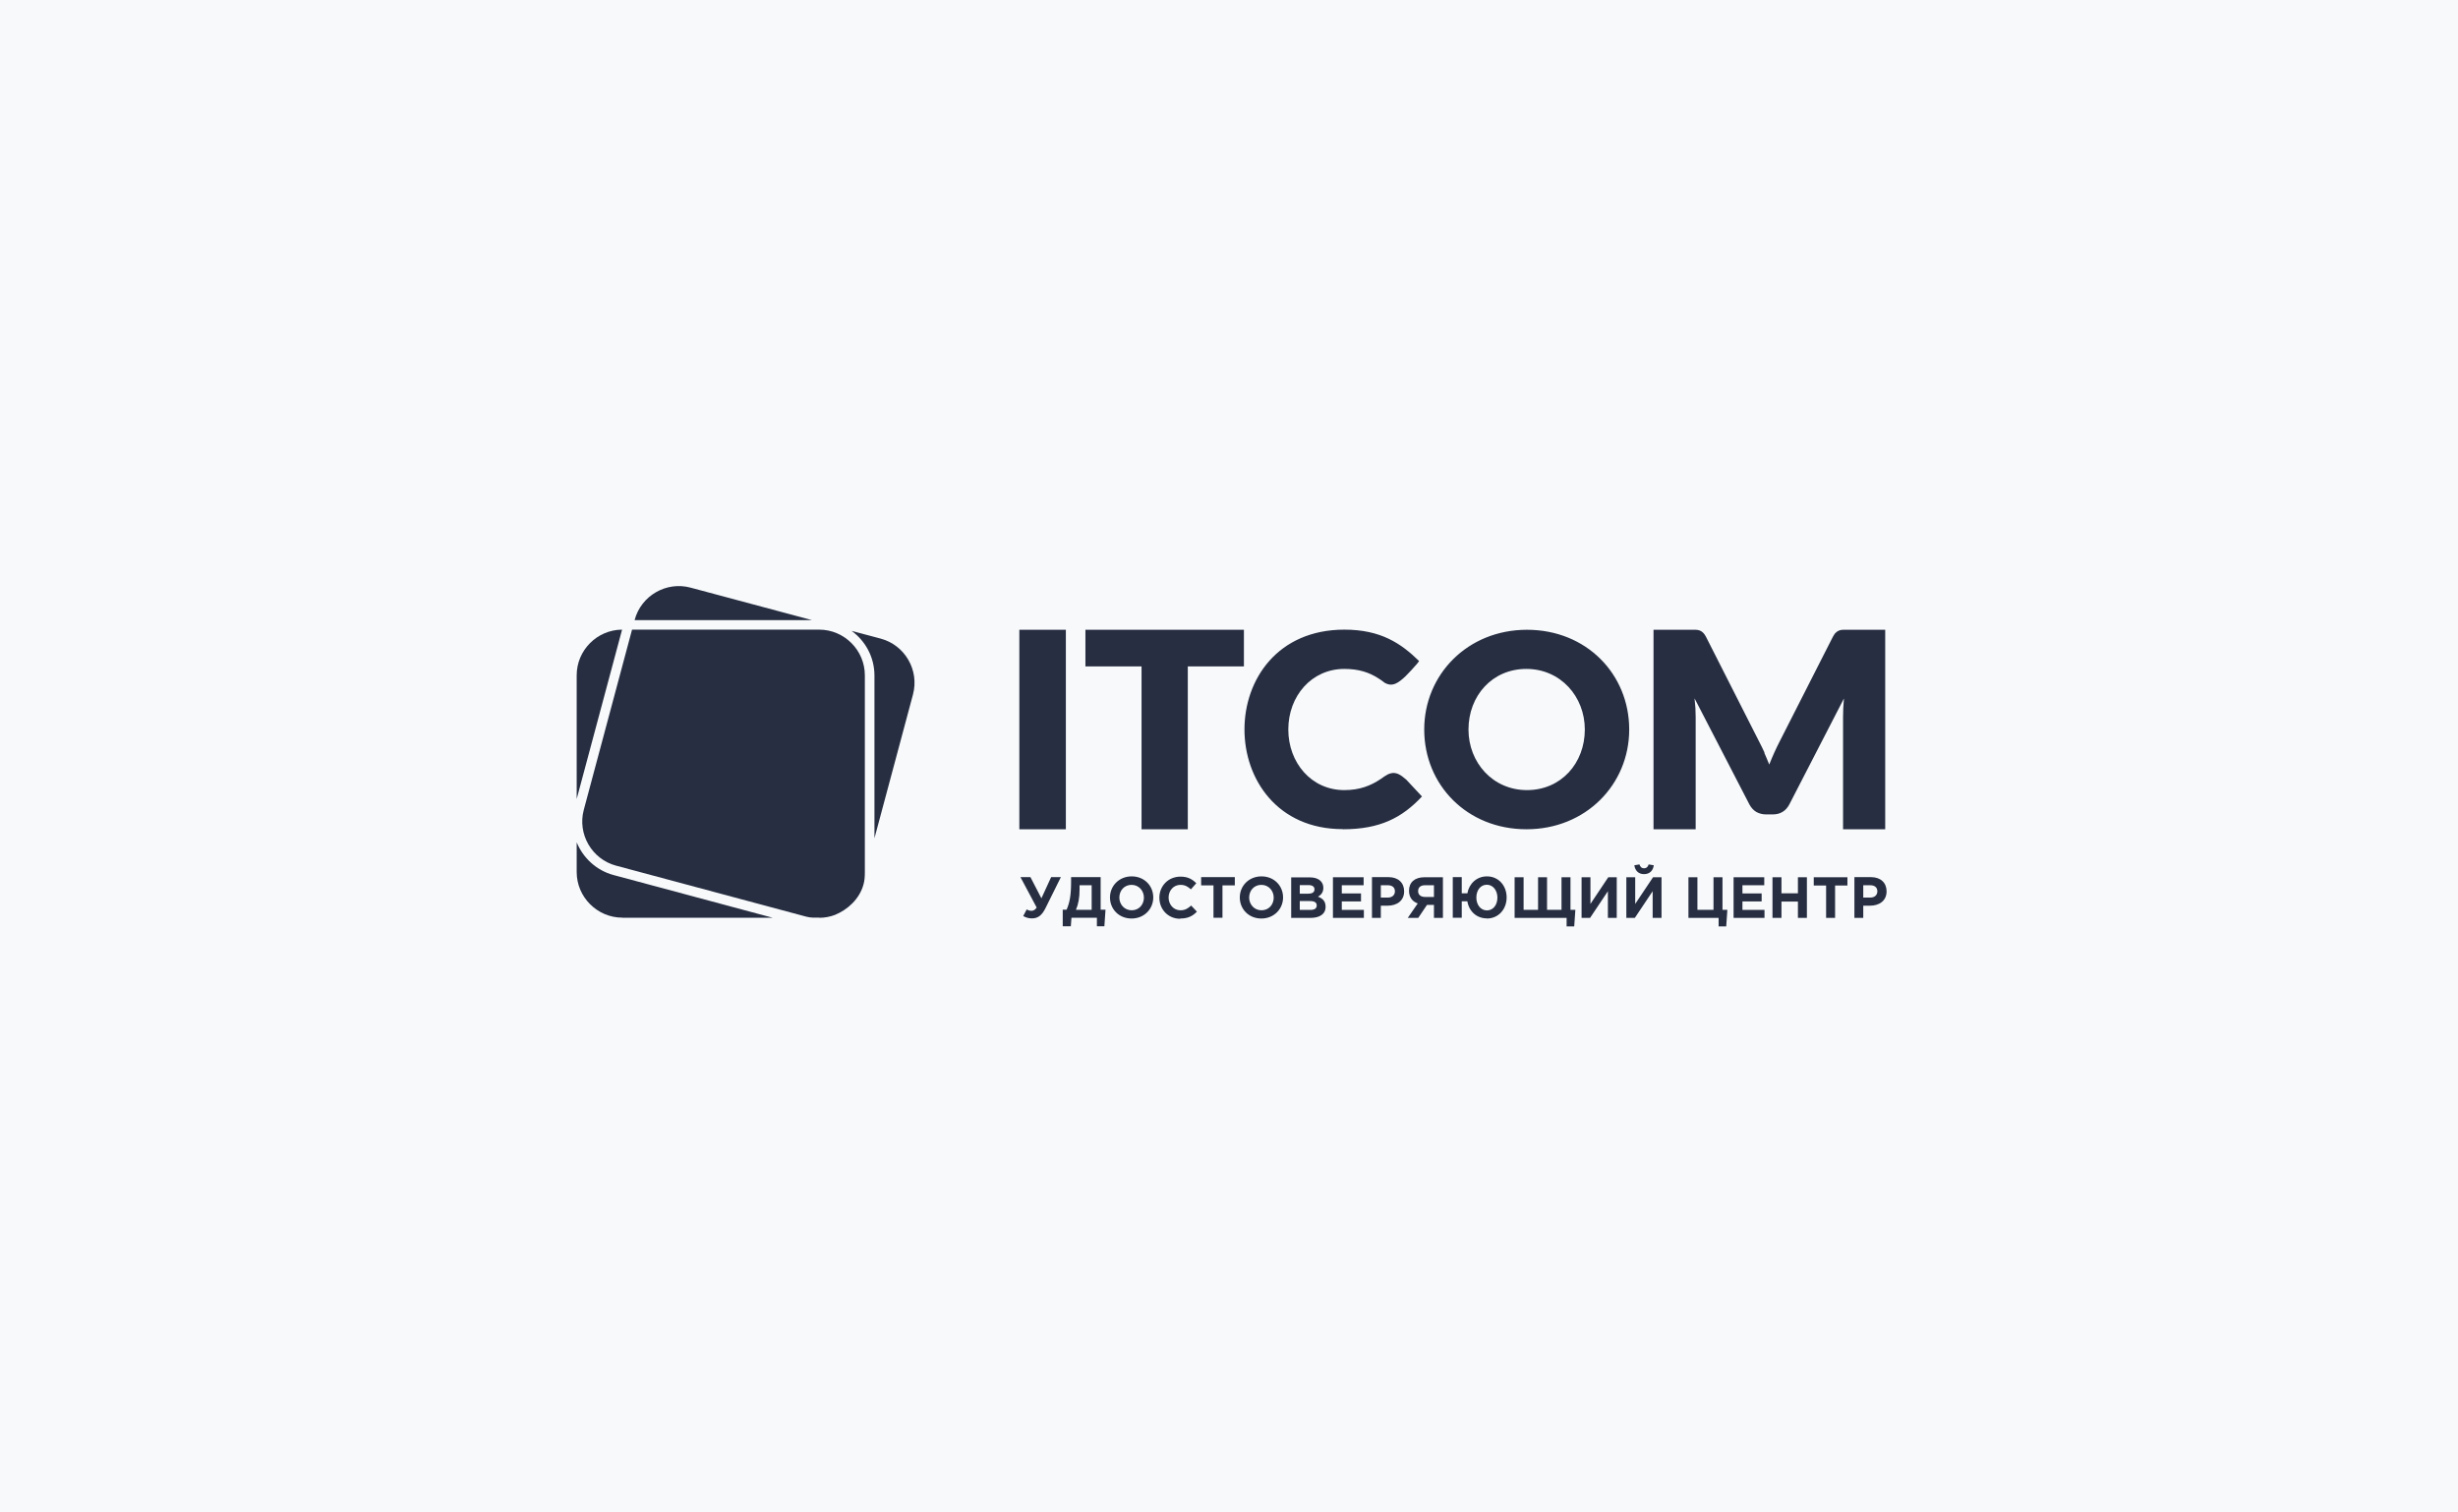<?xml version="1.0" encoding="UTF-8"?> <svg xmlns="http://www.w3.org/2000/svg" width="260" height="160" viewBox="0 0 260 160" fill="none"> <rect width="260" height="160" fill="#F7F9FB"></rect> <path d="M142.05 87.726C145.981 87.726 148.315 86.499 150.412 84.257L148.75 82.477C148.447 82.213 148.17 82.002 147.906 81.883C147.339 81.632 146.877 81.843 146.442 82.133C146.323 82.226 146.205 82.305 146.086 82.384C144.978 83.136 143.804 83.584 142.195 83.584C138.7 83.584 136.273 80.669 136.273 77.174C136.273 73.613 138.753 70.764 142.195 70.764C143.712 70.764 144.82 71.12 145.835 71.78C146.06 71.925 146.271 72.07 146.482 72.241C146.825 72.426 147.181 72.505 147.616 72.32C148.275 72.043 149.08 71.147 149.911 70.197L149.951 70.144L149.99 70.091L150.03 70.039L150.069 69.986L150.109 69.933C148.21 68.073 146.06 66.609 142.208 66.609C128.069 66.609 128.214 87.713 142.037 87.713L142.05 87.726ZM161.465 87.726C167.757 87.726 172.333 82.978 172.333 77.174C172.333 71.318 167.809 66.623 161.518 66.623C155.226 66.623 150.65 71.371 150.65 77.174C150.65 83.03 155.174 87.726 161.465 87.726ZM161.518 83.584C157.904 83.584 155.332 80.669 155.332 77.174C155.332 73.613 157.838 70.764 161.452 70.764C165.066 70.764 167.638 73.679 167.638 77.174C167.638 80.735 165.132 83.584 161.518 83.584ZM186.618 79.627C186.802 80.036 186.974 80.459 187.145 80.88C187.317 80.445 187.501 80.01 187.686 79.601C187.871 79.192 188.069 78.783 188.266 78.401L193.872 67.374C193.977 67.19 194.07 67.031 194.175 66.939C194.281 66.834 194.4 66.754 194.531 66.702C194.663 66.649 194.808 66.623 194.967 66.623H195.547H199.412V87.726H194.953V75.868C194.953 75.262 194.98 74.602 195.046 73.89L189.269 85.101C189.084 85.444 188.847 85.721 188.543 85.893C188.24 86.077 187.897 86.156 187.501 86.156H186.816C186.433 86.156 186.077 86.064 185.774 85.893C185.47 85.708 185.233 85.444 185.048 85.101L179.245 73.877C179.284 74.22 179.311 74.576 179.337 74.919C179.35 75.262 179.363 75.578 179.363 75.868V87.726H174.905V66.623H178.77H179.35C179.508 66.623 179.667 66.649 179.799 66.702C179.931 66.754 180.049 66.834 180.155 66.939C180.26 67.045 180.366 67.19 180.458 67.374L186.077 78.454C186.275 78.836 186.473 79.232 186.657 79.641L186.618 79.627ZM112.743 87.726H107.823V66.623H112.743V87.726ZM131.577 66.623V70.5H125.642V87.726H120.749V70.5H114.813V66.623H131.591H131.577Z" fill="#272E41"></path> <path d="M110.171 95.058L108.997 92.79H107.942L109.657 96.008C109.485 96.272 109.287 96.351 109.116 96.351C108.944 96.351 108.773 96.311 108.601 96.206L108.232 96.905C108.509 97.063 108.786 97.155 109.155 97.155C109.762 97.155 110.184 96.865 110.567 96.114L112.215 92.79H111.187L110.145 95.058H110.171ZM112.413 97.986H113.27L113.336 97.09H116.027V97.986H116.818L116.937 96.232H116.423V92.79H113.297V93.291C113.297 94.755 113.139 95.493 112.822 96.232H112.413V97.986ZM115.473 93.647V96.245H113.811C114.062 95.652 114.194 94.992 114.194 94.082V93.647H115.46H115.473ZM119.694 97.169C121.026 97.169 121.989 96.166 121.989 94.94C121.989 93.7 121.039 92.71 119.707 92.71C118.375 92.71 117.412 93.713 117.412 94.94C117.412 96.179 118.362 97.169 119.694 97.169ZM119.707 96.298C118.942 96.298 118.401 95.678 118.401 94.953C118.401 94.201 118.929 93.607 119.694 93.607C120.459 93.607 121 94.227 121 94.953C121 95.705 120.472 96.298 119.707 96.298ZM124.838 97.169C125.669 97.169 126.157 96.905 126.605 96.443L125.998 95.797C125.656 96.1 125.365 96.298 124.864 96.298C124.126 96.298 123.611 95.678 123.611 94.953C123.611 94.201 124.139 93.607 124.864 93.607C125.352 93.607 125.642 93.792 125.972 94.082L126.539 93.436C126.144 93.04 125.682 92.737 124.877 92.737C123.558 92.737 122.635 93.739 122.635 94.966C122.635 96.219 123.572 97.195 124.838 97.195V97.169ZM128.359 97.09H129.309V93.66H130.615V92.79H127.054V93.66H128.359V97.09ZM133.424 97.169C134.756 97.169 135.719 96.166 135.719 94.94C135.719 93.7 134.77 92.71 133.437 92.71C132.105 92.71 131.142 93.713 131.142 94.94C131.142 96.179 132.092 97.169 133.424 97.169ZM133.437 96.298C132.672 96.298 132.132 95.678 132.132 94.953C132.132 94.201 132.659 93.607 133.424 93.607C134.189 93.607 134.73 94.227 134.73 94.953C134.73 95.705 134.202 96.298 133.437 96.298ZM136.563 97.103H138.608C139.584 97.103 140.217 96.707 140.217 95.929C140.217 95.335 139.913 95.045 139.412 94.86C139.716 94.689 139.979 94.412 139.979 93.937C139.979 93.634 139.887 93.396 139.689 93.199C139.439 92.948 139.056 92.816 138.568 92.816H136.577V97.116L136.563 97.103ZM137.487 94.544V93.634H138.423C138.819 93.634 139.043 93.792 139.043 94.082C139.043 94.412 138.779 94.544 138.357 94.544H137.487ZM137.487 96.272V95.322H138.581C139.069 95.322 139.28 95.493 139.28 95.784C139.28 96.114 139.03 96.258 138.608 96.258H137.487V96.272ZM140.995 97.103H144.266V96.258H141.931V95.362H143.963V94.517H141.931V93.647H144.24V92.803H140.995V97.103V97.103ZM145.11 97.103H146.06V95.81H146.785C147.748 95.81 148.526 95.296 148.526 94.293C148.526 93.396 147.906 92.79 146.878 92.79H145.123V97.09L145.11 97.103ZM146.06 94.966V93.647H146.785C147.26 93.647 147.55 93.871 147.55 94.293C147.55 94.676 147.273 94.953 146.798 94.953H146.047L146.06 94.966ZM152.628 92.803H150.663C149.661 92.803 149.041 93.33 149.041 94.227C149.041 94.94 149.41 95.375 149.964 95.573L148.909 97.103H150.017L150.94 95.731H151.679V97.103H152.628V92.803V92.803ZM150.729 94.887C150.267 94.887 150.004 94.636 150.004 94.28C150.004 93.858 150.281 93.647 150.742 93.647H151.679V94.887H150.716H150.729ZM157.271 97.169C158.511 97.169 159.368 96.179 159.368 94.94C159.368 93.687 158.511 92.71 157.284 92.71C156.203 92.71 155.398 93.475 155.213 94.504H154.62V92.79H153.67V97.09H154.62V95.349H155.213C155.385 96.39 156.176 97.155 157.284 97.155L157.271 97.169ZM157.284 96.311C156.612 96.311 156.163 95.705 156.163 94.953C156.163 94.175 156.612 93.594 157.271 93.594C157.93 93.594 158.392 94.201 158.392 94.953C158.392 95.731 157.944 96.311 157.284 96.311ZM165.726 98H166.517L166.636 96.245H166.121V92.803H165.172V96.245H163.642V92.803H162.692V96.245H161.162V92.803H160.212V97.103H165.712V98H165.726ZM171.001 92.803H170.118L168.232 95.625V92.803H167.295V97.103H168.192L170.078 94.28V97.103H171.015V92.803H171.001ZM175.736 92.803H174.853L172.967 95.625V92.803H172.03V97.103H172.927L174.813 94.28V97.103H175.75V92.803H175.736ZM173.903 92.473C174.47 92.473 174.853 92.13 174.932 91.537L174.391 91.444C174.312 91.695 174.167 91.853 173.903 91.853C173.639 91.853 173.494 91.695 173.415 91.444L172.874 91.537C172.967 92.13 173.336 92.473 173.903 92.473ZM181.804 98H182.595L182.714 96.245H182.199V92.803H181.25V96.245H179.548V92.803H178.599V97.103H181.79V98H181.804ZM183.373 97.103H186.644V96.258H184.31V95.362H186.341V94.517H184.31V93.647H186.618V92.803H183.373V97.103V97.103ZM187.488 97.103H188.438V95.375H190.179V97.103H191.129V92.803H190.179V94.504H188.438V92.803H187.488V97.103V97.103ZM193.16 97.103H194.11V93.673H195.415V92.803H191.854V93.673H193.16V97.103V97.103ZM196.141 97.103H197.09V95.81H197.816C198.779 95.81 199.557 95.296 199.557 94.293C199.557 93.396 198.937 92.79 197.908 92.79H196.154V97.09L196.141 97.103ZM197.09 94.966V93.647H197.816C198.291 93.647 198.581 93.871 198.581 94.293C198.581 94.676 198.304 94.953 197.829 94.953H197.077L197.09 94.966Z" fill="#272E41"></path> <path fill-rule="evenodd" clip-rule="evenodd" d="M65.827 97.091H81.747L64.891 92.567C63.071 92.079 61.673 90.746 61 89.111V92.25C61 94.901 63.176 97.077 65.827 97.077V97.091ZM65.801 66.609C63.163 66.623 61 68.786 61 71.437V84.521L65.801 66.609V66.609Z" fill="#272E41"></path> <path fill-rule="evenodd" clip-rule="evenodd" d="M92.497 88.675L96.573 73.467C97.258 70.909 95.728 68.244 93.156 67.558L90.083 66.741C91.547 67.809 92.497 69.524 92.497 71.463V88.688V88.675ZM85.902 65.606L73.042 62.164C70.484 61.478 67.819 63.008 67.133 65.58L67.12 65.606H85.902Z" fill="#272E41"></path> <path fill-rule="evenodd" clip-rule="evenodd" d="M86.654 97.091C87.234 97.091 87.801 96.985 88.316 96.787C89.674 96.233 90.927 95.086 91.336 93.569C91.442 93.186 91.481 92.844 91.481 92.263V71.437C91.481 68.786 89.305 66.609 86.654 66.609H66.856L61.752 85.668C61.066 88.227 62.596 90.891 65.168 91.577L85.282 96.972C85.796 97.104 86.139 97.077 86.667 97.077L86.654 97.091Z" fill="#272E41"></path> </svg> 